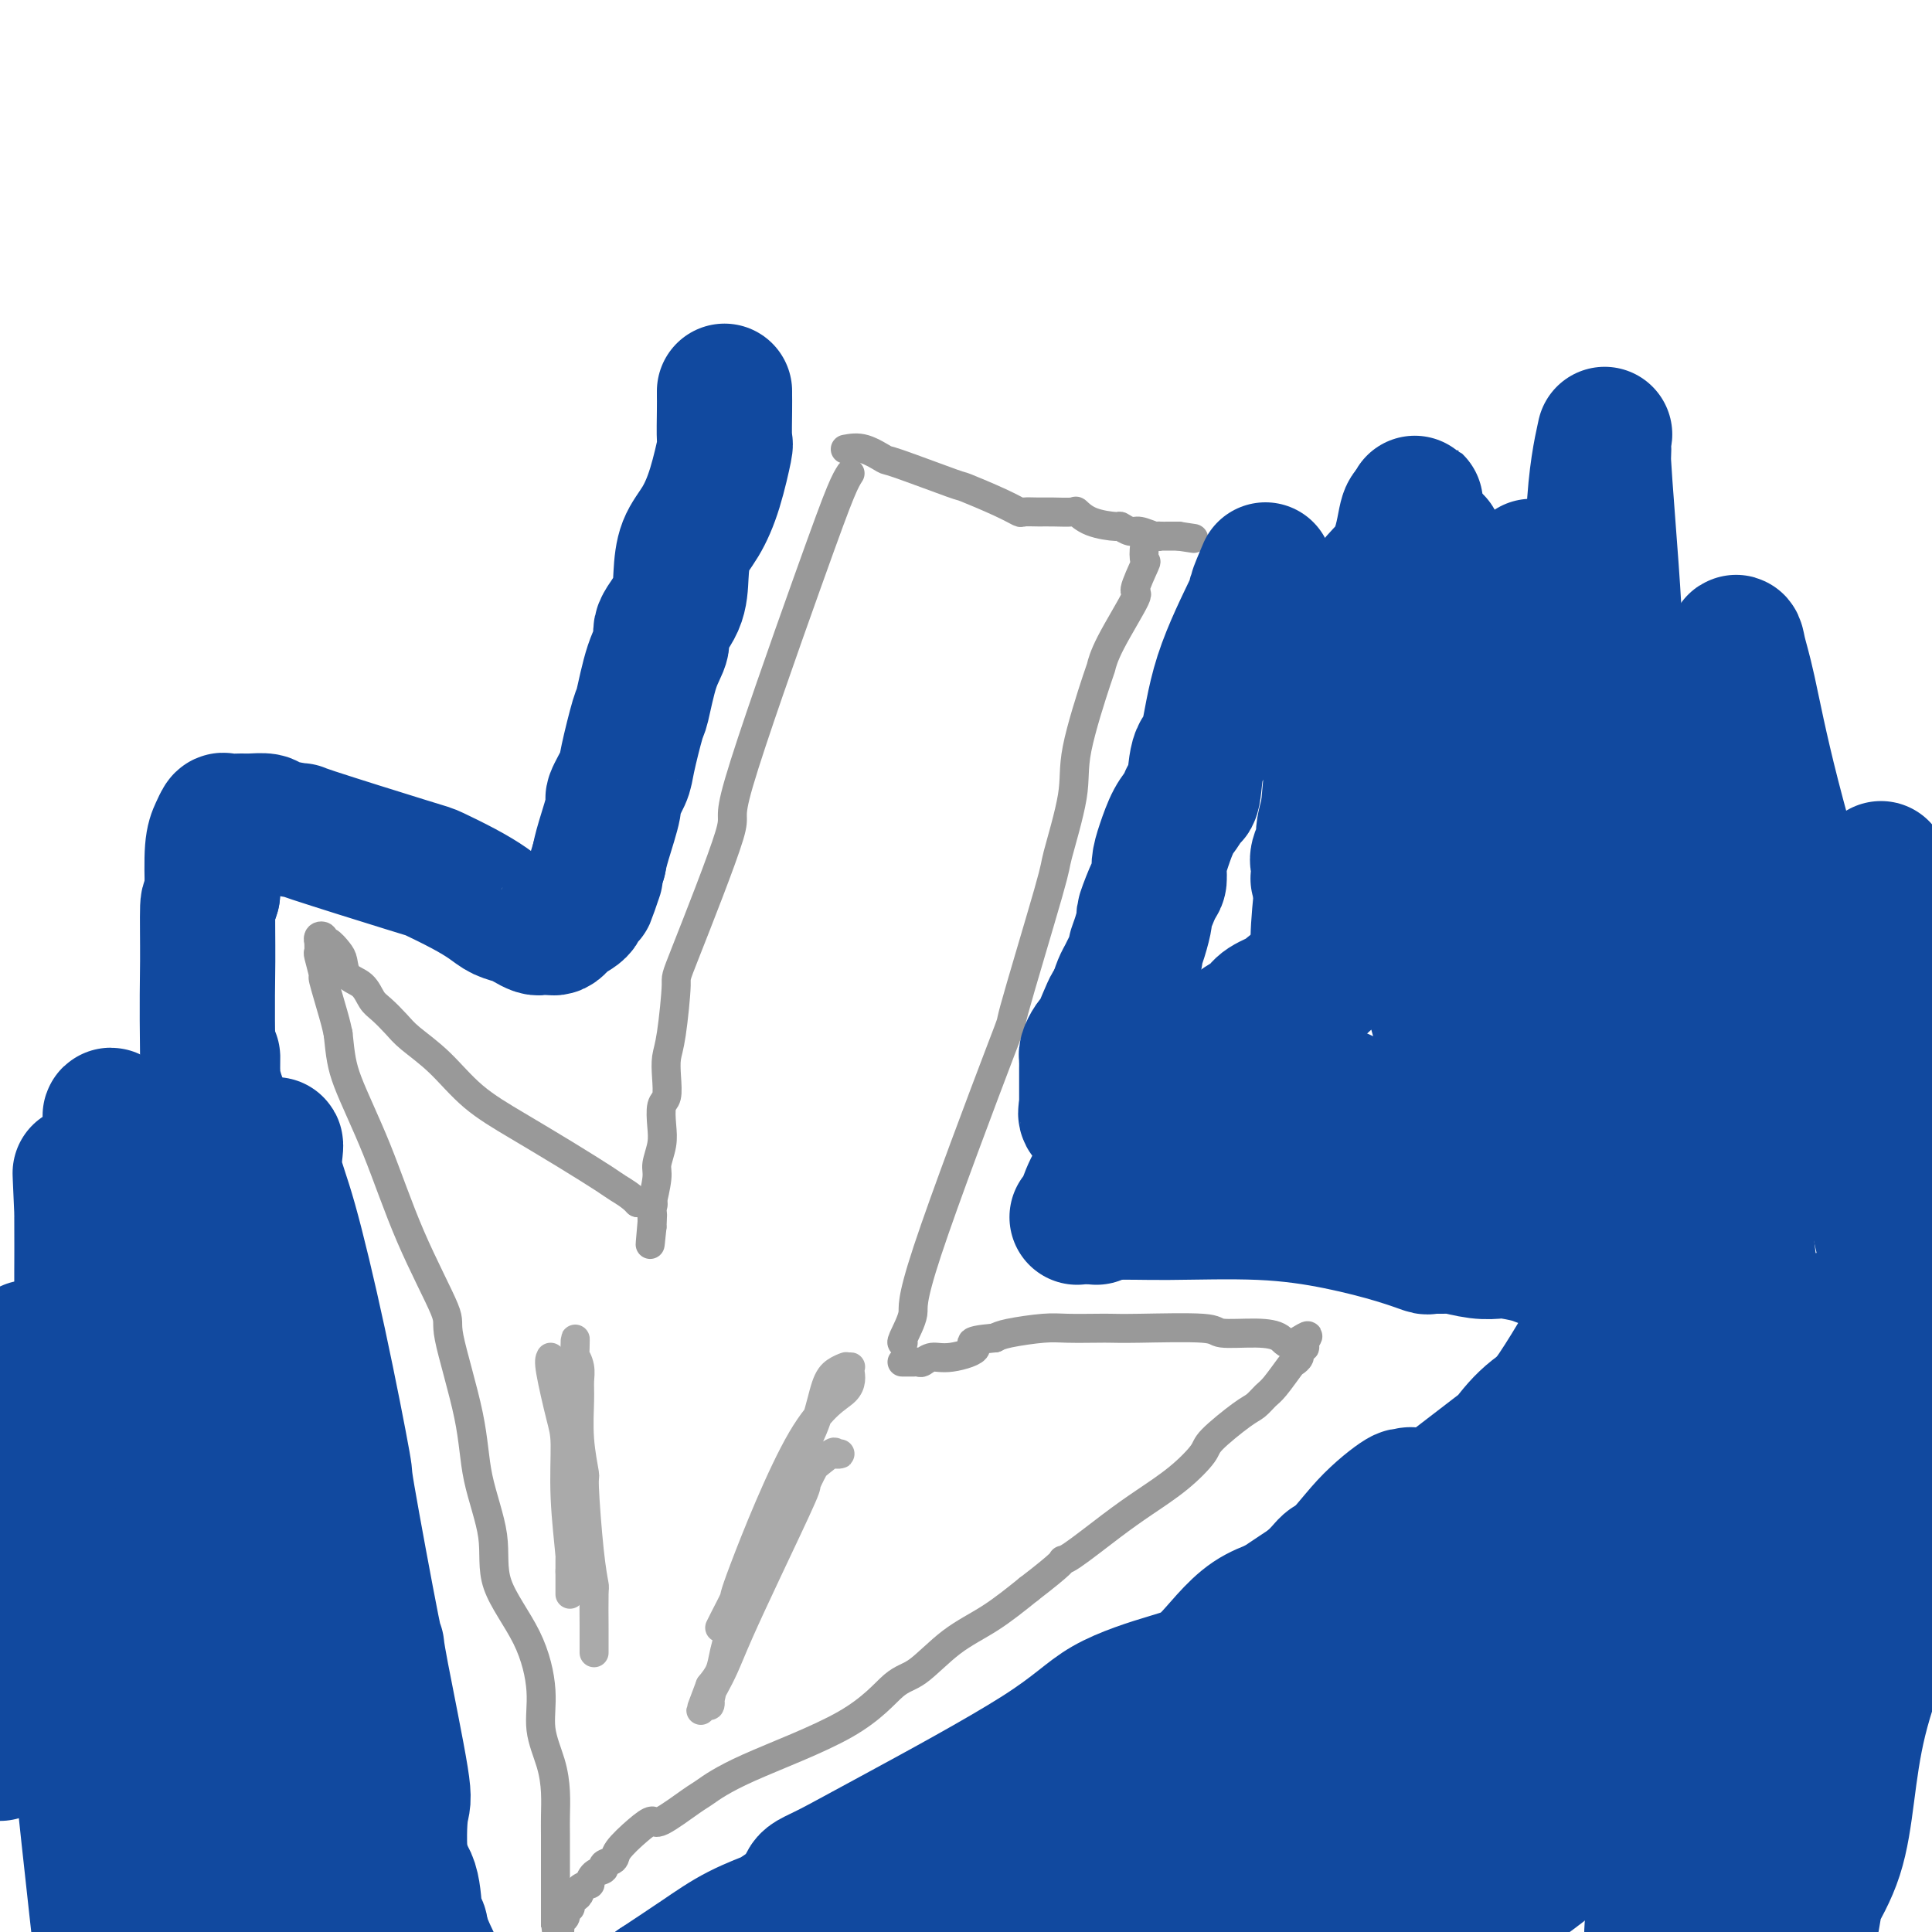 <svg viewBox='0 0 400 400' version='1.1' xmlns='http://www.w3.org/2000/svg' xmlns:xlink='http://www.w3.org/1999/xlink'><g fill='none' stroke='#999999' stroke-width='6' stroke-linecap='round' stroke-linejoin='round'><path d='M176,98c-0.480,0.743 -0.959,1.486 -2,4c-1.041,2.514 -2.642,6.798 -7,19c-4.358,12.202 -11.472,32.322 -14,41c-2.528,8.678 -0.471,5.913 -2,11c-1.529,5.087 -6.645,18.026 -9,24c-2.355,5.974 -1.951,4.984 -2,7c-0.049,2.016 -0.553,7.038 -1,10c-0.447,2.962 -0.838,3.863 -1,5c-0.162,1.137 -0.095,2.508 0,4c0.095,1.492 0.218,3.103 0,4c-0.218,0.897 -0.775,1.080 -1,2c-0.225,0.920 -0.117,2.577 0,4c0.117,1.423 0.241,2.610 0,4c-0.241,1.390 -0.849,2.981 -1,4c-0.151,1.019 0.156,1.467 0,3c-0.156,1.533 -0.774,4.152 -1,5c-0.226,0.848 -0.061,-0.074 0,0c0.061,0.074 0.016,1.144 0,2c-0.016,0.856 -0.004,1.497 0,2c0.004,0.503 0.001,0.867 0,1c-0.001,0.133 -0.000,0.036 0,0c0.000,-0.036 0.000,-0.010 0,0c-0.000,0.010 -0.000,0.005 0,0'/><path d='M135,254c-0.773,7.556 -0.205,1.447 0,-1c0.205,-2.447 0.047,-1.230 0,-1c-0.047,0.230 0.018,-0.526 0,-1c-0.018,-0.474 -0.120,-0.666 0,-1c0.120,-0.334 0.463,-0.810 0,-1c-0.463,-0.190 -1.731,-0.095 -3,0'/><path d='M132,249c-1.283,-1.392 -2.992,-2.372 -4,-3c-1.008,-0.628 -1.317,-0.904 -3,-2c-1.683,-1.096 -4.741,-3.010 -8,-5c-3.259,-1.990 -6.721,-4.055 -10,-6c-3.279,-1.945 -6.377,-3.771 -9,-6c-2.623,-2.229 -4.772,-4.861 -7,-7c-2.228,-2.139 -4.535,-3.784 -6,-5c-1.465,-1.216 -2.088,-2.001 -3,-3c-0.912,-0.999 -2.114,-2.211 -3,-3c-0.886,-0.789 -1.455,-1.155 -2,-2c-0.545,-0.845 -1.067,-2.167 -2,-3c-0.933,-0.833 -2.279,-1.175 -3,-2c-0.721,-0.825 -0.819,-2.134 -1,-3c-0.181,-0.866 -0.445,-1.291 -1,-2c-0.555,-0.709 -1.403,-1.702 -2,-2c-0.597,-0.298 -0.945,0.100 -1,0c-0.055,-0.100 0.182,-0.699 0,-1c-0.182,-0.301 -0.782,-0.305 -1,0c-0.218,0.305 -0.054,0.921 0,1c0.054,0.079 -0.001,-0.377 0,0c0.001,0.377 0.060,1.588 0,2c-0.060,0.412 -0.237,0.025 0,1c0.237,0.975 0.888,3.313 1,4c0.112,0.687 -0.316,-0.277 0,1c0.316,1.277 1.376,4.793 2,7c0.624,2.207 0.812,3.103 1,4'/><path d='M70,214c0.482,4.585 0.686,6.547 2,10c1.314,3.453 3.739,8.397 6,14c2.261,5.603 4.358,11.865 7,18c2.642,6.135 5.830,12.143 7,15c1.170,2.857 0.322,2.563 1,6c0.678,3.437 2.881,10.606 4,16c1.119,5.394 1.155,9.014 2,13c0.845,3.986 2.498,8.339 3,12c0.502,3.661 -0.146,6.631 1,10c1.146,3.369 4.087,7.138 6,11c1.913,3.862 2.800,7.818 3,11c0.200,3.182 -0.286,5.592 0,8c0.286,2.408 1.345,4.816 2,7c0.655,2.184 0.908,4.145 1,6c0.092,1.855 0.025,3.604 0,5c-0.025,1.396 -0.007,2.440 0,4c0.007,1.560 0.002,3.634 0,5c-0.002,1.366 -0.000,2.022 0,3c0.000,0.978 0.000,2.279 0,3c-0.000,0.721 -0.000,0.863 0,2c0.000,1.137 0.000,3.269 0,4c-0.000,0.731 -0.000,0.062 0,0c0.000,-0.062 0.000,0.483 0,1c-0.000,0.517 -0.000,1.005 0,1c0.000,-0.005 0.000,-0.502 0,-1'/><path d='M115,398c0.707,7.204 0.973,1.213 1,-1c0.027,-2.213 -0.185,-0.650 0,0c0.185,0.650 0.768,0.385 1,0c0.232,-0.385 0.115,-0.890 0,-1c-0.115,-0.110 -0.228,0.177 0,0c0.228,-0.177 0.796,-0.817 1,-1c0.204,-0.183 0.045,0.092 0,0c-0.045,-0.092 0.024,-0.549 0,-1c-0.024,-0.451 -0.142,-0.896 0,-1c0.142,-0.104 0.545,0.132 1,0c0.455,-0.132 0.961,-0.630 1,-1c0.039,-0.370 -0.388,-0.610 0,-1c0.388,-0.390 1.590,-0.931 2,-1c0.410,-0.069 0.026,0.333 0,0c-0.026,-0.333 0.305,-1.400 1,-2c0.695,-0.600 1.754,-0.734 2,-1c0.246,-0.266 -0.319,-0.665 0,-1c0.319,-0.335 1.523,-0.608 2,-1c0.477,-0.392 0.225,-0.904 1,-2c0.775,-1.096 2.575,-2.778 4,-4c1.425,-1.222 2.475,-1.985 3,-2c0.525,-0.015 0.525,0.720 2,0c1.475,-0.720 4.425,-2.893 6,-4c1.575,-1.107 1.777,-1.147 3,-2c1.223,-0.853 3.468,-2.521 9,-5c5.532,-2.479 14.350,-5.771 20,-9c5.650,-3.229 8.133,-6.396 10,-8c1.867,-1.604 3.119,-1.647 5,-3c1.881,-1.353 4.391,-4.018 7,-6c2.609,-1.982 5.317,-3.281 8,-5c2.683,-1.719 5.342,-3.860 8,-6'/><path d='M213,329c7.449,-5.710 7.071,-5.985 7,-6c-0.071,-0.015 0.163,0.231 2,-1c1.837,-1.231 5.275,-3.941 8,-6c2.725,-2.059 4.736,-3.469 7,-5c2.264,-1.531 4.780,-3.183 7,-5c2.220,-1.817 4.142,-3.800 5,-5c0.858,-1.200 0.651,-1.618 2,-3c1.349,-1.382 4.253,-3.730 6,-5c1.747,-1.270 2.338,-1.464 3,-2c0.662,-0.536 1.397,-1.415 2,-2c0.603,-0.585 1.075,-0.878 2,-2c0.925,-1.122 2.304,-3.075 3,-4c0.696,-0.925 0.709,-0.822 1,-1c0.291,-0.178 0.860,-0.636 1,-1c0.140,-0.364 -0.148,-0.634 0,-1c0.148,-0.366 0.732,-0.829 1,-1c0.268,-0.171 0.219,-0.049 0,0c-0.219,0.049 -0.610,0.024 -1,0'/><path d='M269,279c3.771,-4.360 0.699,-1.761 -1,-1c-1.699,0.761 -2.026,-0.318 -3,-1c-0.974,-0.682 -2.596,-0.967 -5,-1c-2.404,-0.033 -5.589,0.187 -7,0c-1.411,-0.187 -1.049,-0.782 -4,-1c-2.951,-0.218 -9.216,-0.059 -13,0c-3.784,0.059 -5.086,0.019 -6,0c-0.914,-0.019 -1.438,-0.016 -3,0c-1.562,0.016 -4.161,0.046 -6,0c-1.839,-0.046 -2.918,-0.166 -5,0c-2.082,0.166 -5.166,0.619 -7,1c-1.834,0.381 -2.417,0.691 -3,1'/><path d='M206,277c-7.312,0.637 -4.091,1.228 -4,2c0.091,0.772 -2.949,1.723 -5,2c-2.051,0.277 -3.113,-0.122 -4,0c-0.887,0.122 -1.599,0.765 -2,1c-0.401,0.235 -0.492,0.063 -1,0c-0.508,-0.063 -1.432,-0.017 -2,0c-0.568,0.017 -0.781,0.005 -1,0c-0.219,-0.005 -0.444,-0.001 0,0c0.444,0.001 1.555,0.000 2,0c0.445,-0.000 0.222,-0.000 0,0'/><path d='M187,278c-0.255,0.076 -0.510,0.152 0,-1c0.510,-1.152 1.784,-3.532 2,-5c0.216,-1.468 -0.625,-2.022 3,-13c3.625,-10.978 11.715,-32.378 15,-41c3.285,-8.622 1.766,-4.467 3,-9c1.234,-4.533 5.220,-17.755 7,-24c1.780,-6.245 1.352,-5.513 2,-8c0.648,-2.487 2.372,-8.193 3,-12c0.628,-3.807 0.159,-5.715 1,-10c0.841,-4.285 2.990,-10.947 4,-14c1.010,-3.053 0.881,-2.497 1,-3c0.119,-0.503 0.487,-2.066 2,-5c1.513,-2.934 4.170,-7.240 5,-9c0.830,-1.760 -0.167,-0.973 0,-2c0.167,-1.027 1.497,-3.869 2,-5c0.503,-1.131 0.177,-0.552 0,-1c-0.177,-0.448 -0.205,-1.924 0,-3c0.205,-1.076 0.643,-1.752 1,-2c0.357,-0.248 0.632,-0.066 1,0c0.368,0.066 0.830,0.018 1,0c0.170,-0.018 0.049,-0.005 0,0c-0.049,0.005 -0.024,0.003 0,0'/></g>
<g fill='none' stroke='#AAAAAA' stroke-width='6' stroke-linecap='round' stroke-linejoin='round'><path d='M114,281c-0.194,0.366 -0.388,0.732 0,3c0.388,2.268 1.358,6.440 2,9c0.642,2.560 0.957,3.510 1,6c0.043,2.490 -0.185,6.520 0,11c0.185,4.480 0.781,9.411 1,12c0.219,2.589 0.059,2.837 0,3c-0.059,0.163 -0.016,0.241 0,1c0.016,0.759 0.004,2.201 0,3c-0.004,0.799 -0.001,0.957 0,1c0.001,0.043 0.001,-0.030 0,0c-0.001,0.030 -0.001,0.162 0,0c0.001,-0.162 0.004,-0.618 0,-2c-0.004,-1.382 -0.015,-3.690 0,-5c0.015,-1.310 0.057,-1.622 0,-3c-0.057,-1.378 -0.211,-3.822 0,-6c0.211,-2.178 0.789,-4.091 1,-7c0.211,-2.909 0.057,-6.813 0,-9c-0.057,-2.187 -0.015,-2.655 0,-4c0.015,-1.345 0.004,-3.567 0,-5c-0.004,-1.433 -0.001,-2.078 0,-3c0.001,-0.922 0.000,-2.121 0,-3c-0.000,-0.879 -0.000,-1.440 0,-2'/><path d='M119,281c0.171,-7.403 0.099,-1.912 0,0c-0.099,1.912 -0.224,0.244 0,0c0.224,-0.244 0.796,0.934 1,2c0.204,1.066 0.040,2.019 0,3c-0.040,0.981 0.045,1.990 0,4c-0.045,2.010 -0.218,5.023 0,8c0.218,2.977 0.829,5.919 1,7c0.171,1.081 -0.098,0.299 0,3c0.098,2.701 0.562,8.883 1,13c0.438,4.117 0.849,6.168 1,7c0.151,0.832 0.040,0.444 0,2c-0.040,1.556 -0.011,5.056 0,7c0.011,1.944 0.003,2.331 0,3c-0.003,0.669 -0.001,1.620 0,2c0.001,0.380 0.000,0.190 0,0'/><path d='M149,337c0.178,-0.374 0.357,-0.749 1,-2c0.643,-1.251 1.752,-3.379 2,-4c0.248,-0.621 -0.365,0.264 2,-6c2.365,-6.264 7.706,-19.679 12,-27c4.294,-7.321 7.539,-8.550 9,-10c1.461,-1.450 1.137,-3.120 1,-4c-0.137,-0.880 -0.088,-0.968 0,-1c0.088,-0.032 0.214,-0.006 0,0c-0.214,0.006 -0.767,-0.007 -1,0c-0.233,0.007 -0.145,0.033 0,0c0.145,-0.033 0.345,-0.127 0,0c-0.345,0.127 -1.237,0.474 -2,1c-0.763,0.526 -1.397,1.231 -2,3c-0.603,1.769 -1.176,4.603 -2,7c-0.824,2.397 -1.898,4.356 -3,7c-1.102,2.644 -2.231,5.971 -4,11c-1.769,5.029 -4.178,11.759 -6,16c-1.822,4.241 -3.055,5.992 -4,8c-0.945,2.008 -1.601,4.271 -2,6c-0.399,1.729 -0.543,2.922 -1,4c-0.457,1.078 -1.229,2.039 -2,3'/><path d='M147,349c-3.713,9.716 -0.996,3.007 0,1c0.996,-2.007 0.269,0.687 0,2c-0.269,1.313 -0.081,1.245 0,1c0.081,-0.245 0.053,-0.668 0,-1c-0.053,-0.332 -0.132,-0.575 0,-1c0.132,-0.425 0.474,-1.033 1,-2c0.526,-0.967 1.235,-2.294 2,-4c0.765,-1.706 1.585,-3.792 3,-7c1.415,-3.208 3.425,-7.538 6,-13c2.575,-5.462 5.716,-12.056 7,-15c1.284,-2.944 0.711,-2.239 1,-3c0.289,-0.761 1.441,-2.989 2,-4c0.559,-1.011 0.524,-0.806 1,-1c0.476,-0.194 1.463,-0.788 2,-1c0.537,-0.212 0.625,-0.044 1,0c0.375,0.044 1.038,-0.037 1,0c-0.038,0.037 -0.778,0.194 -1,0c-0.222,-0.194 0.073,-0.737 -1,0c-1.073,0.737 -3.516,2.755 -5,4c-1.484,1.245 -2.010,1.719 -2,2c0.010,0.281 0.555,0.371 0,2c-0.555,1.629 -2.209,4.799 -3,6c-0.791,1.201 -0.720,0.435 -2,3c-1.280,2.565 -3.910,8.461 -5,11c-1.090,2.539 -0.640,1.722 -1,3c-0.360,1.278 -1.532,4.651 -2,6c-0.468,1.349 -0.234,0.675 0,0'/></g>
<g fill='none' stroke='#999999' stroke-width='6' stroke-linecap='round' stroke-linejoin='round'><path d='M175,93c1.242,-0.228 2.485,-0.456 4,0c1.515,0.456 3.304,1.596 4,2c0.696,0.404 0.299,0.074 3,1c2.701,0.926 8.501,3.110 11,4c2.499,0.890 1.698,0.487 3,1c1.302,0.513 4.706,1.941 7,3c2.294,1.059 3.477,1.748 4,2c0.523,0.252 0.387,0.066 1,0c0.613,-0.066 1.974,-0.011 3,0c1.026,0.011 1.715,-0.021 3,0c1.285,0.021 3.166,0.096 4,0c0.834,-0.096 0.622,-0.361 1,0c0.378,0.361 1.346,1.350 3,2c1.654,0.650 3.994,0.963 5,1c1.006,0.037 0.676,-0.200 1,0c0.324,0.200 1.300,0.838 2,1c0.700,0.162 1.124,-0.153 2,0c0.876,0.153 2.205,0.773 3,1c0.795,0.227 1.056,0.061 1,0c-0.056,-0.061 -0.427,-0.016 0,0c0.427,0.016 1.653,0.004 2,0c0.347,-0.004 -0.187,-0.001 0,0c0.187,0.001 1.093,0.001 2,0'/><path d='M244,111c5.500,0.833 2.750,0.417 0,0'/></g>
<g fill='none' stroke='#11499F' stroke-width='28' stroke-linecap='round' stroke-linejoin='round'><path d='M339,329c-0.461,0.324 -0.921,0.647 -2,2c-1.079,1.353 -2.776,3.734 -4,6c-1.224,2.266 -1.973,4.415 -5,11c-3.027,6.585 -8.330,17.605 -12,24c-3.670,6.395 -5.705,8.165 -7,11c-1.295,2.835 -1.850,6.734 -2,10c-0.150,3.266 0.106,5.897 0,7c-0.106,1.103 -0.575,0.677 -1,1c-0.425,0.323 -0.807,1.393 -1,2c-0.193,0.607 -0.196,0.750 0,1c0.196,0.250 0.591,0.606 1,1c0.409,0.394 0.831,0.827 1,1c0.169,0.173 0.084,0.087 0,0'/><path d='M315,376c1.527,-1.477 3.054,-2.955 1,0c-2.054,2.955 -7.687,10.342 1,-2c8.687,-12.342 31.696,-44.413 41,-58c9.304,-13.587 4.902,-8.690 4,-9c-0.902,-0.310 1.696,-5.828 3,-9c1.304,-3.172 1.316,-4.000 1,-4c-0.316,-0.000 -0.959,0.826 -1,1c-0.041,0.174 0.518,-0.304 0,1c-0.518,1.304 -2.115,4.388 -3,7c-0.885,2.612 -1.059,4.750 -3,13c-1.941,8.250 -5.648,22.611 -8,35c-2.352,12.389 -3.350,22.807 -4,28c-0.650,5.193 -0.952,5.160 -2,8c-1.048,2.840 -2.843,8.551 -3,13c-0.157,4.449 1.322,7.636 2,9c0.678,1.364 0.553,0.905 1,1c0.447,0.095 1.466,0.743 2,1c0.534,0.257 0.582,0.121 1,0c0.418,-0.121 1.205,-0.228 2,-1c0.795,-0.772 1.599,-2.208 2,-2c0.401,0.208 0.400,2.059 5,-6c4.600,-8.059 13.800,-26.030 23,-44'/><path d='M380,358c5.276,-10.446 6.965,-14.560 10,-20c3.035,-5.440 7.415,-12.207 9,-17c1.585,-4.793 0.376,-7.613 1,-9c0.624,-1.387 3.080,-1.342 4,-1c0.920,0.342 0.302,0.982 0,1c-0.302,0.018 -0.290,-0.586 -1,0c-0.710,0.586 -2.144,2.362 -3,4c-0.856,1.638 -1.134,3.136 -4,10c-2.866,6.864 -8.322,19.092 -11,30c-2.678,10.908 -2.580,20.496 -5,28c-2.420,7.504 -7.360,12.925 -9,18c-1.640,5.075 0.018,9.804 1,14c0.982,4.196 1.286,7.857 0,10c-1.286,2.143 -4.162,2.767 -5,3c-0.838,0.233 0.362,0.074 1,0c0.638,-0.074 0.713,-0.064 1,0c0.287,0.064 0.785,0.180 1,0c0.215,-0.180 0.147,-0.657 0,-2c-0.147,-1.343 -0.373,-3.553 0,-5c0.373,-1.447 1.345,-2.133 2,-5c0.655,-2.867 0.994,-7.916 5,-30c4.006,-22.084 11.679,-61.204 15,-77c3.321,-15.796 2.290,-8.269 2,-6c-0.290,2.269 0.163,-0.721 1,-3c0.837,-2.279 2.059,-3.848 3,-5c0.941,-1.152 1.599,-1.887 2,-2c0.401,-0.113 0.543,0.396 0,1c-0.543,0.604 -1.772,1.302 -3,2'/><path d='M397,297c0.197,-0.263 2.191,-2.421 -3,5c-5.191,7.421 -17.566,24.420 -28,37c-10.434,12.580 -18.926,20.739 -26,28c-7.074,7.261 -12.729,13.622 -21,20c-8.271,6.378 -19.156,12.771 -29,20c-9.844,7.229 -18.645,15.294 -23,19c-4.355,3.706 -4.264,3.053 -12,6c-7.736,2.947 -23.300,9.495 -30,12c-6.700,2.505 -4.536,0.969 -5,1c-0.464,0.031 -3.556,1.630 -5,2c-1.444,0.370 -1.240,-0.490 -1,-1c0.240,-0.510 0.518,-0.672 1,-1c0.482,-0.328 1.170,-0.824 1,-1c-0.170,-0.176 -1.199,-0.033 6,-10c7.199,-9.967 22.625,-30.044 34,-44c11.375,-13.956 18.698,-21.791 27,-31c8.302,-9.209 17.581,-19.793 26,-27c8.419,-7.207 15.977,-11.037 21,-16c5.023,-4.963 7.512,-11.060 15,-18c7.488,-6.940 19.975,-14.725 25,-18c5.025,-3.275 2.590,-2.040 2,-2c-0.590,0.040 0.667,-1.114 3,-2c2.333,-0.886 5.743,-1.505 7,-2c1.257,-0.495 0.362,-0.865 0,-1c-0.362,-0.135 -0.192,-0.035 0,0c0.192,0.035 0.406,0.003 0,0c-0.406,-0.003 -1.432,0.021 -2,0c-0.568,-0.021 -0.678,-0.088 -4,1c-3.322,1.088 -9.856,3.331 -16,6c-6.144,2.669 -11.898,5.762 -21,11c-9.102,5.238 -21.551,12.619 -34,20'/><path d='M305,311c-18.128,11.058 -35.947,23.202 -44,29c-8.053,5.798 -6.340,5.249 -11,9c-4.660,3.751 -15.695,11.802 -25,19c-9.305,7.198 -16.881,13.543 -25,19c-8.119,5.457 -16.782,10.025 -24,15c-7.218,4.975 -12.991,10.357 -18,15c-5.009,4.643 -9.253,8.548 -13,12c-3.747,3.452 -6.997,6.452 -11,9c-4.003,2.548 -8.758,4.646 -11,6c-2.242,1.354 -1.969,1.965 -2,2c-0.031,0.035 -0.364,-0.507 0,-1c0.364,-0.493 1.425,-0.939 2,-1c0.575,-0.061 0.662,0.261 1,0c0.338,-0.261 0.926,-1.107 1,-2c0.074,-0.893 -0.367,-1.833 2,-4c2.367,-2.167 7.542,-5.560 8,-6c0.458,-0.440 -3.803,2.074 5,-5c8.803,-7.074 30.668,-23.735 40,-31c9.332,-7.265 6.129,-5.134 7,-5c0.871,0.134 5.815,-1.731 8,-4c2.185,-2.269 1.609,-4.944 5,-9c3.391,-4.056 10.748,-9.493 17,-13c6.252,-3.507 11.397,-5.084 19,-10c7.603,-4.916 17.662,-13.170 22,-17c4.338,-3.830 2.954,-3.237 7,-6c4.046,-2.763 13.523,-8.881 23,-15'/><path d='M288,317c17.551,-11.303 17.427,-9.062 19,-11c1.573,-1.938 4.843,-8.057 9,-12c4.157,-3.943 9.200,-5.710 12,-7c2.800,-1.290 3.358,-2.102 5,-4c1.642,-1.898 4.369,-4.882 7,-7c2.631,-2.118 5.166,-3.370 6,-4c0.834,-0.630 -0.035,-0.637 -1,0c-0.965,0.637 -2.027,1.918 -3,3c-0.973,1.082 -1.856,1.966 -7,6c-5.144,4.034 -14.551,11.218 -26,20c-11.449,8.782 -24.942,19.160 -32,25c-7.058,5.840 -7.680,7.140 -14,13c-6.320,5.860 -18.339,16.281 -29,26c-10.661,9.719 -19.965,18.738 -29,27c-9.035,8.262 -17.800,15.769 -25,22c-7.200,6.231 -12.834,11.188 -17,16c-4.166,4.812 -6.865,9.481 -8,11c-1.135,1.519 -0.707,-0.111 0,-1c0.707,-0.889 1.693,-1.036 2,-1c0.307,0.036 -0.064,0.254 3,-2c3.064,-2.254 9.564,-6.980 20,-13c10.436,-6.020 24.808,-13.335 40,-21c15.192,-7.665 31.206,-15.679 45,-22c13.794,-6.321 25.370,-10.949 40,-17c14.630,-6.051 32.315,-13.526 50,-21'/><path d='M375,331c0.000,0.000 -20.000,12.000 -20,12'/><path d='M263,382c1.686,-0.795 3.372,-1.590 4,-2c0.628,-0.410 0.199,-0.435 14,-8c13.801,-7.565 41.832,-22.670 55,-29c13.168,-6.330 11.474,-3.885 12,-3c0.526,0.885 3.272,0.211 4,0c0.728,-0.211 -0.560,0.040 -1,0c-0.440,-0.040 -0.030,-0.370 -2,1c-1.970,1.370 -6.319,4.440 -10,7c-3.681,2.560 -6.693,4.610 -18,12c-11.307,7.390 -30.910,20.120 -41,27c-10.090,6.880 -10.667,7.911 -11,9c-0.333,1.089 -0.420,2.237 -3,4c-2.580,1.763 -7.651,4.141 -9,5c-1.349,0.859 1.026,0.199 2,0c0.974,-0.199 0.548,0.063 1,0c0.452,-0.063 1.782,-0.452 3,-1c1.218,-0.548 2.325,-1.256 5,-3c2.675,-1.744 6.919,-4.525 14,-11c7.081,-6.475 16.998,-16.644 23,-25c6.002,-8.356 8.087,-14.901 12,-21c3.913,-6.099 9.654,-11.754 13,-16c3.346,-4.246 4.297,-7.082 5,-10c0.703,-2.918 1.158,-5.917 1,-7c-0.158,-1.083 -0.929,-0.249 -1,0c-0.071,0.249 0.558,-0.087 0,0c-0.558,0.087 -2.302,0.596 -5,2c-2.698,1.404 -6.349,3.702 -10,6'/><path d='M320,319c-9.079,5.903 -23.775,16.659 -33,25c-9.225,8.341 -12.978,14.266 -16,20c-3.022,5.734 -5.315,11.278 -7,14c-1.685,2.722 -2.764,2.624 -5,5c-2.236,2.376 -5.629,7.226 -7,9c-1.371,1.774 -0.720,0.472 0,0c0.720,-0.472 1.510,-0.114 2,0c0.490,0.114 0.681,-0.015 1,0c0.319,0.015 0.765,0.175 1,0c0.235,-0.175 0.257,-0.685 1,-2c0.743,-1.315 2.206,-3.436 3,-5c0.794,-1.564 0.919,-2.572 5,-10c4.081,-7.428 12.119,-21.278 16,-30c3.881,-8.722 3.606,-12.317 4,-16c0.394,-3.683 1.458,-7.455 3,-11c1.542,-3.545 3.561,-6.862 4,-8c0.439,-1.138 -0.703,-0.098 -1,0c-0.297,0.098 0.250,-0.746 -1,0c-1.250,0.746 -4.295,3.080 -7,6c-2.705,2.920 -5.068,6.424 -11,12c-5.932,5.576 -15.432,13.225 -20,20c-4.568,6.775 -4.202,12.677 -4,17c0.202,4.323 0.242,7.067 0,9c-0.242,1.933 -0.766,3.054 -1,4c-0.234,0.946 -0.176,1.718 0,2c0.176,0.282 0.472,0.073 1,0c0.528,-0.073 1.288,-0.011 2,0c0.712,0.011 1.376,-0.028 2,0c0.624,0.028 1.206,0.123 2,0c0.794,-0.123 1.798,-0.464 4,-2c2.202,-1.536 5.601,-4.268 9,-7'/><path d='M267,371c2.258,-2.031 1.405,-2.609 8,-11c6.595,-8.391 20.640,-24.597 29,-37c8.360,-12.403 11.035,-21.005 13,-26c1.965,-4.995 3.221,-6.383 5,-9c1.779,-2.617 4.080,-6.462 5,-8c0.920,-1.538 0.460,-0.769 0,0'/><path d='M262,118c-0.894,2.097 -1.787,4.195 -2,5c-0.213,0.805 0.255,0.319 -1,3c-1.255,2.681 -4.234,8.531 -6,14c-1.766,5.469 -2.318,10.557 -3,13c-0.682,2.443 -1.495,2.241 -2,4c-0.505,1.759 -0.702,5.478 -1,7c-0.298,1.522 -0.697,0.847 -1,1c-0.303,0.153 -0.512,1.134 -1,2c-0.488,0.866 -1.257,1.618 -2,3c-0.743,1.382 -1.461,3.394 -2,5c-0.539,1.606 -0.900,2.805 -1,4c-0.100,1.195 0.062,2.385 0,3c-0.062,0.615 -0.346,0.655 -1,2c-0.654,1.345 -1.677,3.995 -2,5c-0.323,1.005 0.054,0.366 0,1c-0.054,0.634 -0.539,2.540 -1,4c-0.461,1.460 -0.897,2.473 -1,3c-0.103,0.527 0.127,0.567 0,1c-0.127,0.433 -0.611,1.261 -1,2c-0.389,0.739 -0.682,1.391 -1,2c-0.318,0.609 -0.662,1.174 -1,2c-0.338,0.826 -0.669,1.913 -1,3'/><path d='M231,207c-4.914,14.009 -1.699,4.531 -1,2c0.699,-2.531 -1.119,1.885 -2,4c-0.881,2.115 -0.824,1.928 -1,2c-0.176,0.072 -0.583,0.401 -1,1c-0.417,0.599 -0.844,1.466 -1,2c-0.156,0.534 -0.042,0.736 0,1c0.042,0.264 0.011,0.592 0,1c-0.011,0.408 -0.003,0.897 0,1c0.003,0.103 0.001,-0.178 0,0c-0.001,0.178 -0.000,0.817 0,1c0.000,0.183 0.000,-0.088 0,0c-0.000,0.088 -0.000,0.535 0,1c0.000,0.465 0.000,0.947 0,1c-0.000,0.053 -0.000,-0.323 0,0c0.000,0.323 0.000,1.344 0,2c-0.000,0.656 -0.000,0.946 0,1c0.000,0.054 0.000,-0.130 0,0c-0.000,0.130 -0.000,0.573 0,1c0.000,0.427 0.000,0.836 0,1c-0.000,0.164 -0.000,0.082 0,0'/><path d='M225,229c0.032,1.730 0.113,1.056 0,1c-0.113,-0.056 -0.422,0.506 0,1c0.422,0.494 1.573,0.921 2,1c0.427,0.079 0.131,-0.191 1,0c0.869,0.191 2.903,0.844 4,1c1.097,0.156 1.258,-0.183 2,0c0.742,0.183 2.066,0.889 3,1c0.934,0.111 1.480,-0.374 3,0c1.520,0.374 4.016,1.606 5,2c0.984,0.394 0.457,-0.052 2,0c1.543,0.052 5.155,0.601 7,1c1.845,0.399 1.923,0.647 3,1c1.077,0.353 3.152,0.812 4,1c0.848,0.188 0.470,0.107 1,0c0.530,-0.107 1.970,-0.240 3,0c1.030,0.240 1.652,0.853 2,1c0.348,0.147 0.422,-0.171 2,0c1.578,0.171 4.660,0.831 6,1c1.340,0.169 0.939,-0.152 2,0c1.061,0.152 3.583,0.776 5,1c1.417,0.224 1.727,0.046 2,0c0.273,-0.046 0.507,0.040 1,0c0.493,-0.040 1.245,-0.207 2,0c0.755,0.207 1.512,0.787 2,1c0.488,0.213 0.708,0.057 1,0c0.292,-0.057 0.655,-0.016 1,0c0.345,0.016 0.673,0.008 1,0'/><path d='M292,243c7.453,1.083 2.585,0.290 1,0c-1.585,-0.290 0.112,-0.078 1,0c0.888,0.078 0.968,0.022 1,0c0.032,-0.022 0.016,-0.011 0,0'/><path d='M223,252c0.269,0.033 0.538,0.065 1,-1c0.462,-1.065 1.118,-3.229 2,-5c0.882,-1.771 1.990,-3.150 5,-7c3.010,-3.850 7.922,-10.172 11,-14c3.078,-3.828 4.324,-5.161 6,-6c1.676,-0.839 3.784,-1.183 5,-2c1.216,-0.817 1.542,-2.106 2,-3c0.458,-0.894 1.050,-1.391 2,-2c0.950,-0.609 2.259,-1.329 3,-2c0.741,-0.671 0.914,-1.293 2,-2c1.086,-0.707 3.084,-1.500 4,-2c0.916,-0.500 0.751,-0.708 1,-1c0.249,-0.292 0.913,-0.670 2,-1c1.087,-0.330 2.595,-0.614 3,-1c0.405,-0.386 -0.295,-0.873 0,-1c0.295,-0.127 1.586,0.108 2,0c0.414,-0.108 -0.047,-0.558 0,-1c0.047,-0.442 0.603,-0.877 1,-1c0.397,-0.123 0.636,0.065 1,0c0.364,-0.065 0.855,-0.382 1,-1c0.145,-0.618 -0.054,-1.537 0,-2c0.054,-0.463 0.361,-0.471 1,-1c0.639,-0.529 1.611,-1.580 2,-2c0.389,-0.420 0.194,-0.210 0,0'/><path d='M227,252c0.914,-0.434 1.828,-0.867 4,-1c2.172,-0.133 5.602,0.035 11,0c5.398,-0.035 12.764,-0.272 19,0c6.236,0.272 11.342,1.054 16,2c4.658,0.946 8.870,2.056 12,3c3.130,0.944 5.179,1.721 6,2c0.821,0.279 0.412,0.061 1,0c0.588,-0.061 2.171,0.036 3,0c0.829,-0.036 0.904,-0.203 2,0c1.096,0.203 3.214,0.777 5,1c1.786,0.223 3.240,0.096 4,0c0.760,-0.096 0.827,-0.162 2,0c1.173,0.162 3.451,0.550 5,1c1.549,0.450 2.369,0.962 3,1c0.631,0.038 1.072,-0.396 2,0c0.928,0.396 2.344,1.623 3,2c0.656,0.377 0.553,-0.095 1,0c0.447,0.095 1.444,0.758 2,1c0.556,0.242 0.671,0.065 1,0c0.329,-0.065 0.872,-0.017 1,0c0.128,0.017 -0.158,0.005 0,0c0.158,-0.005 0.759,-0.001 1,0c0.241,0.001 0.120,0.001 0,0'/><path d='M331,264c10.818,1.966 2.863,0.381 0,0c-2.863,-0.381 -0.635,0.442 0,0c0.635,-0.442 -0.323,-2.148 -1,-3c-0.677,-0.852 -1.073,-0.850 -3,-2c-1.927,-1.150 -5.386,-3.452 -11,-7c-5.614,-3.548 -13.383,-8.344 -21,-13c-7.617,-4.656 -15.082,-9.173 -20,-12c-4.918,-2.827 -7.288,-3.963 -9,-5c-1.712,-1.037 -2.764,-1.974 -2,-2c0.764,-0.026 3.346,0.861 1,0c-2.346,-0.861 -9.618,-3.470 2,2c11.618,5.470 42.126,19.018 56,25c13.874,5.982 11.115,4.399 11,4c-0.115,-0.399 2.414,0.385 5,1c2.586,0.615 5.229,1.062 7,1c1.771,-0.062 2.669,-0.632 3,-1c0.331,-0.368 0.095,-0.534 0,-1c-0.095,-0.466 -0.047,-1.233 0,-2'/><path d='M349,249c0.320,-0.477 -0.379,0.330 -2,-4c-1.621,-4.330 -4.163,-13.799 -6,-20c-1.837,-6.201 -2.968,-9.135 -5,-24c-2.032,-14.865 -4.965,-41.661 -6,-54c-1.035,-12.339 -0.172,-10.222 0,-15c0.172,-4.778 -0.346,-16.450 0,-25c0.346,-8.550 1.556,-13.978 2,-16c0.444,-2.022 0.120,-0.637 0,0c-0.120,0.637 -0.038,0.525 0,1c0.038,0.475 0.032,1.537 0,2c-0.032,0.463 -0.089,0.326 0,2c0.089,1.674 0.325,5.158 1,14c0.675,8.842 1.790,23.041 2,40c0.210,16.959 -0.485,36.677 -1,52c-0.515,15.323 -0.850,26.251 -1,37c-0.150,10.749 -0.114,21.318 0,28c0.114,6.682 0.307,9.479 0,12c-0.307,2.521 -1.115,4.768 0,7c1.115,2.232 4.154,4.448 5,2c0.846,-2.448 -0.501,-9.562 -1,-11c-0.499,-1.438 -0.149,2.799 0,-6c0.149,-8.799 0.097,-30.635 0,-42c-0.097,-11.365 -0.238,-12.259 0,-20c0.238,-7.741 0.854,-22.330 2,-31c1.146,-8.670 2.821,-11.420 4,-14c1.179,-2.580 1.862,-4.991 2,-6c0.138,-1.009 -0.271,-0.618 0,0c0.271,0.618 1.220,1.462 2,3c0.780,1.538 1.390,3.769 2,6'/><path d='M349,167c1.000,4.431 1.502,11.010 4,29c2.498,17.990 6.994,47.391 9,65c2.006,17.609 1.524,23.425 4,30c2.476,6.575 7.912,13.907 11,20c3.088,6.093 3.829,10.946 4,13c0.171,2.054 -0.228,1.308 1,1c1.228,-0.308 4.082,-0.179 5,0c0.918,0.179 -0.100,0.407 0,-1c0.100,-1.407 1.319,-4.451 2,-6c0.681,-1.549 0.823,-1.605 1,-7c0.177,-5.395 0.389,-16.129 1,-35c0.611,-18.871 1.623,-45.877 2,-57c0.377,-11.123 0.121,-6.361 0,-7c-0.121,-0.639 -0.106,-6.680 1,-9c1.106,-2.320 3.302,-0.920 4,0c0.698,0.920 -0.101,1.358 0,1c0.101,-0.358 1.103,-1.513 3,12c1.897,13.513 4.690,41.693 6,54c1.310,12.307 1.136,8.741 0,15c-1.136,6.259 -3.232,22.344 -4,28c-0.768,5.656 -0.206,0.884 0,-1c0.206,-1.884 0.055,-0.880 -1,-2c-1.055,-1.120 -3.014,-4.363 -5,-17c-1.986,-12.637 -3.999,-34.668 -5,-49c-1.001,-14.332 -0.990,-20.965 -1,-25c-0.010,-4.035 -0.041,-5.471 0,-9c0.041,-3.529 0.155,-9.151 0,-13c-0.155,-3.849 -0.577,-5.924 -1,-8'/><path d='M390,189c-1.092,-16.661 -0.322,-6.313 0,-2c0.322,4.313 0.196,2.593 0,2c-0.196,-0.593 -0.461,-0.058 0,4c0.461,4.058 1.650,11.637 2,19c0.350,7.363 -0.139,14.508 1,27c1.139,12.492 3.906,30.331 5,38c1.094,7.669 0.515,5.169 0,4c-0.515,-1.169 -0.967,-1.006 -1,-1c-0.033,0.006 0.352,-0.146 0,-1c-0.352,-0.854 -1.440,-2.409 -2,-3c-0.560,-0.591 -0.590,-0.218 -2,-6c-1.410,-5.782 -4.199,-17.718 -7,-30c-2.801,-12.282 -5.614,-24.908 -9,-38c-3.386,-13.092 -7.345,-26.650 -10,-37c-2.655,-10.350 -4.006,-17.492 -5,-22c-0.994,-4.508 -1.632,-6.381 -2,-8c-0.368,-1.619 -0.467,-2.985 -1,-1c-0.533,1.985 -1.500,7.321 -2,8c-0.500,0.679 -0.534,-3.297 0,5c0.534,8.297 1.637,28.868 2,40c0.363,11.132 -0.015,12.824 0,25c0.015,12.176 0.422,34.835 0,45c-0.422,10.165 -1.674,7.835 -2,7c-0.326,-0.835 0.272,-0.176 0,0c-0.272,0.176 -1.415,-0.130 -2,-2c-0.585,-1.870 -0.610,-5.305 -1,-8c-0.390,-2.695 -1.143,-4.649 -4,-15c-2.857,-10.351 -7.816,-29.100 -10,-42c-2.184,-12.900 -1.592,-19.950 -1,-27'/><path d='M339,170c-0.458,-9.293 -1.104,-19.027 -2,-26c-0.896,-6.973 -2.044,-11.185 -3,-15c-0.956,-3.815 -1.720,-7.234 -2,-9c-0.280,-1.766 -0.074,-1.878 0,-2c0.074,-0.122 0.017,-0.252 0,0c-0.017,0.252 0.008,0.888 0,2c-0.008,1.112 -0.048,2.701 0,4c0.048,1.299 0.183,2.307 0,11c-0.183,8.693 -0.684,25.071 -1,39c-0.316,13.929 -0.447,25.409 -1,33c-0.553,7.591 -1.528,11.295 -2,15c-0.472,3.705 -0.441,7.413 -1,9c-0.559,1.587 -1.710,1.054 -2,1c-0.290,-0.054 0.279,0.371 0,0c-0.279,-0.371 -1.406,-1.539 -2,-3c-0.594,-1.461 -0.657,-3.216 -1,-5c-0.343,-1.784 -0.968,-3.596 -2,-10c-1.032,-6.404 -2.473,-17.398 -3,-36c-0.527,-18.602 -0.142,-44.811 0,-55c0.142,-10.189 0.039,-4.356 0,-2c-0.039,2.356 -0.016,1.236 0,1c0.016,-0.236 0.025,0.413 0,2c-0.025,1.587 -0.085,4.111 0,4c0.085,-0.111 0.315,-2.857 0,3c-0.315,5.857 -1.176,20.318 -2,29c-0.824,8.682 -1.613,11.585 -4,20c-2.387,8.415 -6.373,22.343 -8,29c-1.627,6.657 -0.893,6.045 -1,6c-0.107,-0.045 -1.053,0.478 -2,1'/><path d='M300,216c-2.293,8.679 -0.525,2.376 0,0c0.525,-2.376 -0.192,-0.824 -1,-2c-0.808,-1.176 -1.705,-5.079 -2,-6c-0.295,-0.921 0.014,1.140 -1,-8c-1.014,-9.140 -3.350,-29.481 -4,-42c-0.650,-12.519 0.386,-17.218 1,-20c0.614,-2.782 0.806,-3.649 1,-6c0.194,-2.351 0.392,-6.188 1,-10c0.608,-3.812 1.627,-7.600 2,-9c0.373,-1.400 0.099,-0.413 0,0c-0.099,0.413 -0.024,0.252 0,1c0.024,0.748 -0.005,2.404 0,4c0.005,1.596 0.042,3.130 -1,7c-1.042,3.870 -3.162,10.074 -7,21c-3.838,10.926 -9.392,26.574 -12,36c-2.608,9.426 -2.268,12.630 -2,15c0.268,2.370 0.464,3.906 0,5c-0.464,1.094 -1.589,1.745 -2,2c-0.411,0.255 -0.106,0.115 0,0c0.106,-0.115 0.015,-0.206 0,-1c-0.015,-0.794 0.046,-2.291 0,-4c-0.046,-1.709 -0.199,-3.631 0,-7c0.199,-3.369 0.750,-8.185 1,-11c0.250,-2.815 0.200,-3.630 1,-13c0.800,-9.370 2.452,-27.295 5,-37c2.548,-9.705 5.994,-11.190 8,-14c2.006,-2.810 2.573,-6.946 3,-9c0.427,-2.054 0.713,-2.027 1,-2'/><path d='M292,106c1.924,-3.895 0.733,-1.132 0,1c-0.733,2.132 -1.010,3.632 -1,4c0.010,0.368 0.305,-0.398 -1,3c-1.305,3.398 -4.210,10.959 -7,21c-2.790,10.041 -5.466,22.561 -7,29c-1.534,6.439 -1.928,6.798 -2,9c-0.072,2.202 0.177,6.248 0,8c-0.177,1.752 -0.779,1.209 -1,1c-0.221,-0.209 -0.061,-0.084 0,0c0.061,0.084 0.024,0.127 0,0c-0.024,-0.127 -0.034,-0.423 0,-1c0.034,-0.577 0.112,-1.433 0,-2c-0.112,-0.567 -0.415,-0.845 0,-2c0.415,-1.155 1.547,-3.187 2,-4c0.453,-0.813 0.226,-0.406 0,0'/><path d='M150,81c-0.003,0.263 -0.006,0.525 0,1c0.006,0.475 0.021,1.162 0,3c-0.021,1.838 -0.079,4.829 0,6c0.079,1.171 0.294,0.524 0,2c-0.294,1.476 -1.099,5.075 -2,8c-0.901,2.925 -1.899,5.175 -3,7c-1.101,1.825 -2.304,3.226 -3,5c-0.696,1.774 -0.886,3.922 -1,6c-0.114,2.078 -0.153,4.085 -1,6c-0.847,1.915 -2.502,3.739 -3,5c-0.498,1.261 0.161,1.959 0,3c-0.161,1.041 -1.141,2.426 -2,5c-0.859,2.574 -1.597,6.336 -2,8c-0.403,1.664 -0.470,1.228 -1,3c-0.530,1.772 -1.522,5.752 -2,8c-0.478,2.248 -0.443,2.765 -1,4c-0.557,1.235 -1.706,3.187 -2,4c-0.294,0.813 0.267,0.488 0,2c-0.267,1.512 -1.362,4.861 -2,7c-0.638,2.139 -0.819,3.070 -1,4'/><path d='M124,178c-3.914,12.722 -1.700,6.029 -1,4c0.700,-2.029 -0.113,0.608 -1,2c-0.887,1.392 -1.848,1.540 -2,2c-0.152,0.460 0.506,1.234 0,2c-0.506,0.766 -2.177,1.526 -3,2c-0.823,0.474 -0.798,0.663 -1,1c-0.202,0.337 -0.631,0.823 -1,1c-0.369,0.177 -0.680,0.044 -1,0c-0.320,-0.044 -0.651,-0.001 -1,0c-0.349,0.001 -0.716,-0.041 -1,0c-0.284,0.041 -0.487,0.163 -1,0c-0.513,-0.163 -1.338,-0.612 -2,-1c-0.662,-0.388 -1.162,-0.713 -2,-1c-0.838,-0.287 -2.014,-0.534 -3,-1c-0.986,-0.466 -1.780,-1.152 -3,-2c-1.220,-0.848 -2.865,-1.859 -5,-3c-2.135,-1.141 -4.762,-2.414 -6,-3c-1.238,-0.586 -1.089,-0.487 -6,-2c-4.911,-1.513 -14.881,-4.640 -19,-6c-4.119,-1.360 -2.387,-0.953 -3,-1c-0.613,-0.047 -3.572,-0.548 -5,-1c-1.428,-0.452 -1.324,-0.855 -2,-1c-0.676,-0.145 -2.131,-0.034 -3,0c-0.869,0.034 -1.151,-0.011 -2,0c-0.849,0.011 -2.266,0.078 -3,0c-0.734,-0.078 -0.784,-0.299 -1,0c-0.216,0.299 -0.597,1.119 -1,2c-0.403,0.881 -0.830,1.823 -1,4c-0.170,2.177 -0.085,5.588 0,9'/><path d='M44,185c-0.694,2.478 -0.929,1.173 -1,3c-0.071,1.827 0.023,6.785 0,11c-0.023,4.215 -0.163,7.688 0,20c0.163,12.312 0.630,33.463 1,43c0.370,9.537 0.644,7.459 1,11c0.356,3.541 0.794,12.701 2,20c1.206,7.299 3.180,12.738 5,18c1.820,5.262 3.487,10.348 5,18c1.513,7.652 2.873,17.871 5,26c2.127,8.129 5.022,14.167 6,17c0.978,2.833 0.038,2.462 1,8c0.962,5.538 3.824,16.984 5,22c1.176,5.016 0.666,3.602 1,5c0.334,1.398 1.511,5.607 3,10c1.489,4.393 3.289,8.968 4,11c0.711,2.032 0.334,1.519 0,2c-0.334,0.481 -0.626,1.956 -1,3c-0.374,1.044 -0.829,1.656 -1,2c-0.171,0.344 -0.059,0.419 0,1c0.059,0.581 0.066,1.669 -1,1c-1.066,-0.669 -3.206,-3.096 -4,-4c-0.794,-0.904 -0.241,-0.286 0,-1c0.241,-0.714 0.169,-2.760 -3,-8c-3.169,-5.240 -9.437,-13.673 -14,-25c-4.563,-11.327 -7.421,-25.549 -9,-36c-1.579,-10.451 -1.879,-17.132 -3,-25c-1.121,-7.868 -3.063,-16.923 -4,-22c-0.937,-5.077 -0.868,-6.174 -1,-10c-0.132,-3.826 -0.466,-10.379 -1,-15c-0.534,-4.621 -1.267,-7.311 -2,-10'/><path d='M38,281c-1.946,-14.324 -1.310,-9.134 -1,-7c0.310,2.134 0.294,1.211 0,2c-0.294,0.789 -0.867,3.291 -1,5c-0.133,1.709 0.175,2.626 0,9c-0.175,6.374 -0.832,18.206 0,36c0.832,17.794 3.153,41.549 4,51c0.847,9.451 0.221,4.596 1,7c0.779,2.404 2.964,12.067 4,16c1.036,3.933 0.923,2.137 1,2c0.077,-0.137 0.343,1.386 1,2c0.657,0.614 1.706,0.319 2,0c0.294,-0.319 -0.167,-0.663 0,-1c0.167,-0.337 0.962,-0.667 1,-2c0.038,-1.333 -0.682,-3.669 -1,-8c-0.318,-4.331 -0.232,-10.658 -1,-28c-0.768,-17.342 -2.388,-45.700 -3,-57c-0.612,-11.300 -0.217,-5.543 0,-13c0.217,-7.457 0.254,-28.130 0,-35c-0.254,-6.870 -0.801,0.061 -1,-6c-0.199,-6.061 -0.050,-25.116 0,-32c0.050,-6.884 -0.000,-1.599 0,0c0.000,1.599 0.050,-0.489 0,-1c-0.050,-0.511 -0.199,0.554 0,2c0.199,1.446 0.746,3.274 1,4c0.254,0.726 0.215,0.350 1,5c0.785,4.650 2.392,14.325 4,24'/><path d='M50,256c1.536,6.486 2.376,5.703 4,13c1.624,7.297 4.032,22.676 6,31c1.968,8.324 3.495,9.593 4,11c0.505,1.407 -0.011,2.952 1,9c1.011,6.048 3.550,16.597 5,23c1.450,6.403 1.812,8.658 3,13c1.188,4.342 3.201,10.771 4,14c0.799,3.229 0.382,3.259 1,5c0.618,1.741 2.271,5.194 4,10c1.729,4.806 3.535,10.965 5,15c1.465,4.035 2.589,5.945 3,7c0.411,1.055 0.110,1.254 0,2c-0.110,0.746 -0.030,2.038 0,4c0.030,1.962 0.008,4.593 0,6c-0.008,1.407 -0.002,1.589 0,2c0.002,0.411 0.001,1.050 0,2c-0.001,0.950 -0.001,2.210 0,3c0.001,0.790 0.005,1.108 0,1c-0.005,-0.108 -0.017,-0.643 0,-1c0.017,-0.357 0.065,-0.537 0,-2c-0.065,-1.463 -0.242,-4.208 0,-5c0.242,-0.792 0.905,0.371 0,-3c-0.905,-3.371 -3.376,-11.274 -5,-16c-1.624,-4.726 -2.399,-6.275 -4,-15c-1.601,-8.725 -4.027,-24.627 -5,-32c-0.973,-7.373 -0.493,-6.216 -1,-9c-0.507,-2.784 -2.002,-9.510 -3,-14c-0.998,-4.490 -1.499,-6.745 -2,-9'/><path d='M70,321c-3.502,-18.777 -2.258,-13.220 -2,-13c0.258,0.220 -0.469,-4.897 -1,-10c-0.531,-5.103 -0.864,-10.192 -2,-15c-1.136,-4.808 -3.075,-9.334 -5,-13c-1.925,-3.666 -3.836,-6.470 -5,-9c-1.164,-2.530 -1.583,-4.785 -2,-6c-0.417,-1.215 -0.834,-1.389 -1,-2c-0.166,-0.611 -0.083,-1.658 0,-2c0.083,-0.342 0.166,0.021 0,0c-0.166,-0.021 -0.580,-0.426 -1,-1c-0.420,-0.574 -0.844,-1.319 -1,-2c-0.156,-0.681 -0.042,-1.300 0,-2c0.042,-0.700 0.011,-1.483 0,-2c-0.011,-0.517 -0.004,-0.769 0,-1c0.004,-0.231 0.005,-0.441 0,-1c-0.005,-0.559 -0.016,-1.468 0,-2c0.016,-0.532 0.060,-0.688 0,-1c-0.060,-0.312 -0.225,-0.780 0,0c0.225,0.780 0.840,2.808 1,3c0.160,0.192 -0.134,-1.453 1,2c1.134,3.453 3.697,12.003 5,17c1.303,4.997 1.346,6.441 2,12c0.654,5.559 1.919,15.233 3,22c1.081,6.767 1.976,10.627 3,16c1.024,5.373 2.175,12.260 3,17c0.825,4.740 1.324,7.332 2,11c0.676,3.668 1.528,8.411 2,11c0.472,2.589 0.563,3.026 1,5c0.437,1.974 1.218,5.487 2,9'/><path d='M75,364c3.204,17.186 2.214,8.652 2,6c-0.214,-2.652 0.348,0.579 1,3c0.652,2.421 1.394,4.034 2,6c0.606,1.966 1.077,4.287 2,6c0.923,1.713 2.298,2.818 3,5c0.702,2.182 0.732,5.440 1,7c0.268,1.560 0.775,1.423 1,2c0.225,0.577 0.168,1.869 0,3c-0.168,1.131 -0.448,2.101 0,4c0.448,1.899 1.623,4.728 2,6c0.377,1.272 -0.042,0.987 0,2c0.042,1.013 0.547,3.325 1,5c0.453,1.675 0.853,2.715 1,3c0.147,0.285 0.039,-0.184 0,0c-0.039,0.184 -0.010,1.021 0,2c0.010,0.979 0.003,2.102 0,3c-0.003,0.898 0.000,1.573 0,2c-0.000,0.427 -0.003,0.606 0,1c0.003,0.394 0.011,1.004 0,1c-0.011,-0.004 -0.042,-0.623 0,-1c0.042,-0.377 0.157,-0.512 0,-1c-0.157,-0.488 -0.584,-1.328 -1,-2c-0.416,-0.672 -0.819,-1.177 -3,-6c-2.181,-4.823 -6.138,-13.964 -8,-19c-1.862,-5.036 -1.629,-5.968 -4,-11c-2.371,-5.032 -7.347,-14.163 -10,-20c-2.653,-5.837 -2.984,-8.379 -5,-11c-2.016,-2.621 -5.719,-5.320 -8,-10c-2.281,-4.680 -3.141,-11.340 -4,-18'/><path d='M48,332c-0.873,-3.217 -1.054,-2.260 -2,-9c-0.946,-6.740 -2.657,-21.178 -5,-32c-2.343,-10.822 -5.318,-18.026 -7,-22c-1.682,-3.974 -2.073,-4.716 -2,-8c0.073,-3.284 0.608,-9.110 -1,-15c-1.608,-5.890 -5.358,-11.844 -7,-14c-1.642,-2.156 -1.176,-0.512 -1,0c0.176,0.512 0.062,-0.106 0,0c-0.062,0.106 -0.072,0.937 0,2c0.072,1.063 0.225,2.359 0,8c-0.225,5.641 -0.829,15.628 -1,28c-0.171,12.372 0.090,27.131 0,47c-0.090,19.869 -0.530,44.849 0,55c0.530,10.151 2.032,5.473 4,9c1.968,3.527 4.402,15.259 6,20c1.598,4.741 2.359,2.492 3,3c0.641,0.508 1.160,3.774 1,5c-0.160,1.226 -1.000,0.413 -1,1c0.000,0.587 0.840,2.574 0,0c-0.840,-2.574 -3.361,-9.711 -4,-11c-0.639,-1.289 0.603,3.268 -1,-4c-1.603,-7.268 -6.051,-26.360 -8,-35c-1.949,-8.640 -1.398,-6.827 -2,-17c-0.602,-10.173 -2.357,-32.331 -3,-42c-0.643,-9.669 -0.172,-6.849 0,-10c0.172,-3.151 0.046,-12.271 0,-19c-0.046,-6.729 -0.013,-11.065 0,-14c0.013,-2.935 0.007,-4.467 0,-6'/><path d='M17,252c-0.773,-17.113 -0.206,-5.894 0,-1c0.206,4.894 0.053,3.465 0,2c-0.053,-1.465 -0.004,-2.965 0,7c0.004,9.965 -0.038,31.394 0,51c0.038,19.606 0.154,37.388 0,45c-0.154,7.612 -0.578,5.052 0,11c0.578,5.948 2.159,20.403 3,28c0.841,7.597 0.943,8.337 1,9c0.057,0.663 0.068,1.248 0,2c-0.068,0.752 -0.215,1.671 0,2c0.215,0.329 0.791,0.069 1,0c0.209,-0.069 0.051,0.052 0,0c-0.051,-0.052 0.006,-0.276 0,-1c-0.006,-0.724 -0.074,-1.947 0,-3c0.074,-1.053 0.289,-1.937 0,-5c-0.289,-3.063 -1.083,-8.304 -2,-14c-0.917,-5.696 -1.959,-11.848 -3,-18'/><path d='M13,317c0.000,0.000 4.000,50.000 4,50'/><path d='M0,363c-0.123,-4.928 -0.246,-9.856 1,-15c1.246,-5.144 3.860,-10.502 5,-13c1.140,-2.498 0.807,-2.134 2,-5c1.193,-2.866 3.912,-8.962 5,-11c1.088,-2.038 0.544,-0.019 0,2'/><path d='M5,360c0.000,0.000 8.000,-39.000 8,-39'/><path d='M3,329c0.000,0.000 0.000,-40.000 0,-40'/><path d='M10,350c0.000,0.000 -7.000,-21.000 -7,-21'/><path d='M6,279c0.000,0.000 4.000,69.000 4,69'/><path d='M167,390c0.144,-0.289 0.288,-0.579 1,-1c0.712,-0.421 1.991,-0.974 4,-2c2.009,-1.026 4.747,-2.527 13,-7c8.253,-4.473 22.022,-11.919 30,-17c7.978,-5.081 10.165,-7.796 14,-10c3.835,-2.204 9.319,-3.895 13,-5c3.681,-1.105 5.560,-1.623 8,-4c2.440,-2.377 5.440,-6.614 9,-9c3.560,-2.386 7.680,-2.921 11,-5c3.320,-2.079 5.842,-5.703 8,-7c2.158,-1.297 3.953,-0.266 5,-1c1.047,-0.734 1.346,-3.234 2,-4c0.654,-0.766 1.663,0.201 2,0c0.337,-0.201 0.002,-1.571 0,-2c-0.002,-0.429 0.329,0.082 1,0c0.671,-0.082 1.682,-0.758 2,-1c0.318,-0.242 -0.056,-0.051 0,0c0.056,0.051 0.541,-0.038 1,0c0.459,0.038 0.893,0.203 1,0c0.107,-0.203 -0.111,-0.772 0,-1c0.111,-0.228 0.551,-0.114 1,0c0.449,0.114 0.908,0.227 1,0c0.092,-0.227 -0.181,-0.793 0,-1c0.181,-0.207 0.818,-0.056 1,0c0.182,0.056 -0.091,0.016 0,0c0.091,-0.016 0.545,-0.008 1,0'/><path d='M296,313c1.413,-0.630 0.444,-0.706 0,-1c-0.444,-0.294 -0.365,-0.807 0,-1c0.365,-0.193 1.014,-0.065 1,0c-0.014,0.065 -0.691,0.066 -1,0c-0.309,-0.066 -0.250,-0.201 -1,0c-0.750,0.201 -2.309,0.738 -3,1c-0.691,0.262 -0.512,0.249 -2,1c-1.488,0.751 -4.642,2.264 -6,3c-1.358,0.736 -0.921,0.694 -2,2c-1.079,1.306 -3.673,3.960 -5,5c-1.327,1.040 -1.387,0.465 -2,1c-0.613,0.535 -1.779,2.178 -4,4c-2.221,1.822 -5.498,3.821 -7,5c-1.502,1.179 -1.231,1.536 -2,2c-0.769,0.464 -2.578,1.035 -5,3c-2.422,1.965 -5.456,5.323 -6,6c-0.544,0.677 1.403,-1.327 -2,1c-3.403,2.327 -12.157,8.986 -26,17c-13.843,8.014 -32.777,17.384 -40,21c-7.223,3.616 -2.736,1.477 -5,3c-2.264,1.523 -11.281,6.709 -15,9c-3.719,2.291 -2.141,1.686 -3,2c-0.859,0.314 -4.154,1.546 -7,3c-2.846,1.454 -5.242,3.130 -8,5c-2.758,1.870 -5.879,3.935 -9,6'/><path d='M136,411c-14.714,8.301 -7.999,4.554 -7,4c0.999,-0.554 -3.719,2.086 -7,4c-3.281,1.914 -5.124,3.103 -8,5c-2.876,1.897 -6.783,4.503 -9,6c-2.217,1.497 -2.742,1.884 -3,2c-0.258,0.116 -0.247,-0.038 -1,1c-0.753,1.038 -2.271,3.267 -3,4c-0.729,0.733 -0.671,-0.031 -1,0c-0.329,0.031 -1.045,0.856 -2,2c-0.955,1.144 -2.150,2.607 -3,3c-0.850,0.393 -1.354,-0.283 -2,0c-0.646,0.283 -1.433,1.526 -2,2c-0.567,0.474 -0.912,0.180 -1,0c-0.088,-0.180 0.082,-0.244 0,0c-0.082,0.244 -0.414,0.797 -1,1c-0.586,0.203 -1.425,0.054 -1,0c0.425,-0.054 2.114,-0.015 3,0c0.886,0.015 0.967,0.004 1,0c0.033,-0.004 0.016,-0.002 0,0'/><path d='M57,237c0.053,0.011 0.107,0.022 0,1c-0.107,0.978 -0.373,2.923 0,5c0.373,2.077 1.386,4.287 3,10c1.614,5.713 3.830,14.930 6,25c2.170,10.070 4.294,20.992 5,25c0.706,4.008 -0.006,1.102 1,7c1.006,5.898 3.730,20.599 5,27c1.270,6.401 1.084,4.502 1,4c-0.084,-0.502 -0.068,0.392 1,6c1.068,5.608 3.186,15.928 4,21c0.814,5.072 0.323,4.895 0,7c-0.323,2.105 -0.478,6.493 0,12c0.478,5.507 1.589,12.135 2,16c0.411,3.865 0.123,4.969 0,7c-0.123,2.031 -0.082,4.990 0,7c0.082,2.010 0.204,3.070 0,5c-0.204,1.930 -0.734,4.729 -1,7c-0.266,2.271 -0.268,4.015 0,6c0.268,1.985 0.807,4.211 1,6c0.193,1.789 0.042,3.139 0,5c-0.042,1.861 0.027,4.232 0,6c-0.027,1.768 -0.151,2.934 0,5c0.151,2.066 0.575,5.033 1,8'/><path d='M86,465c0.691,15.762 0.917,6.668 1,4c0.083,-2.668 0.022,1.089 0,3c-0.022,1.911 -0.006,1.974 0,2c0.006,0.026 0.003,0.013 0,0'/></g>
</svg>